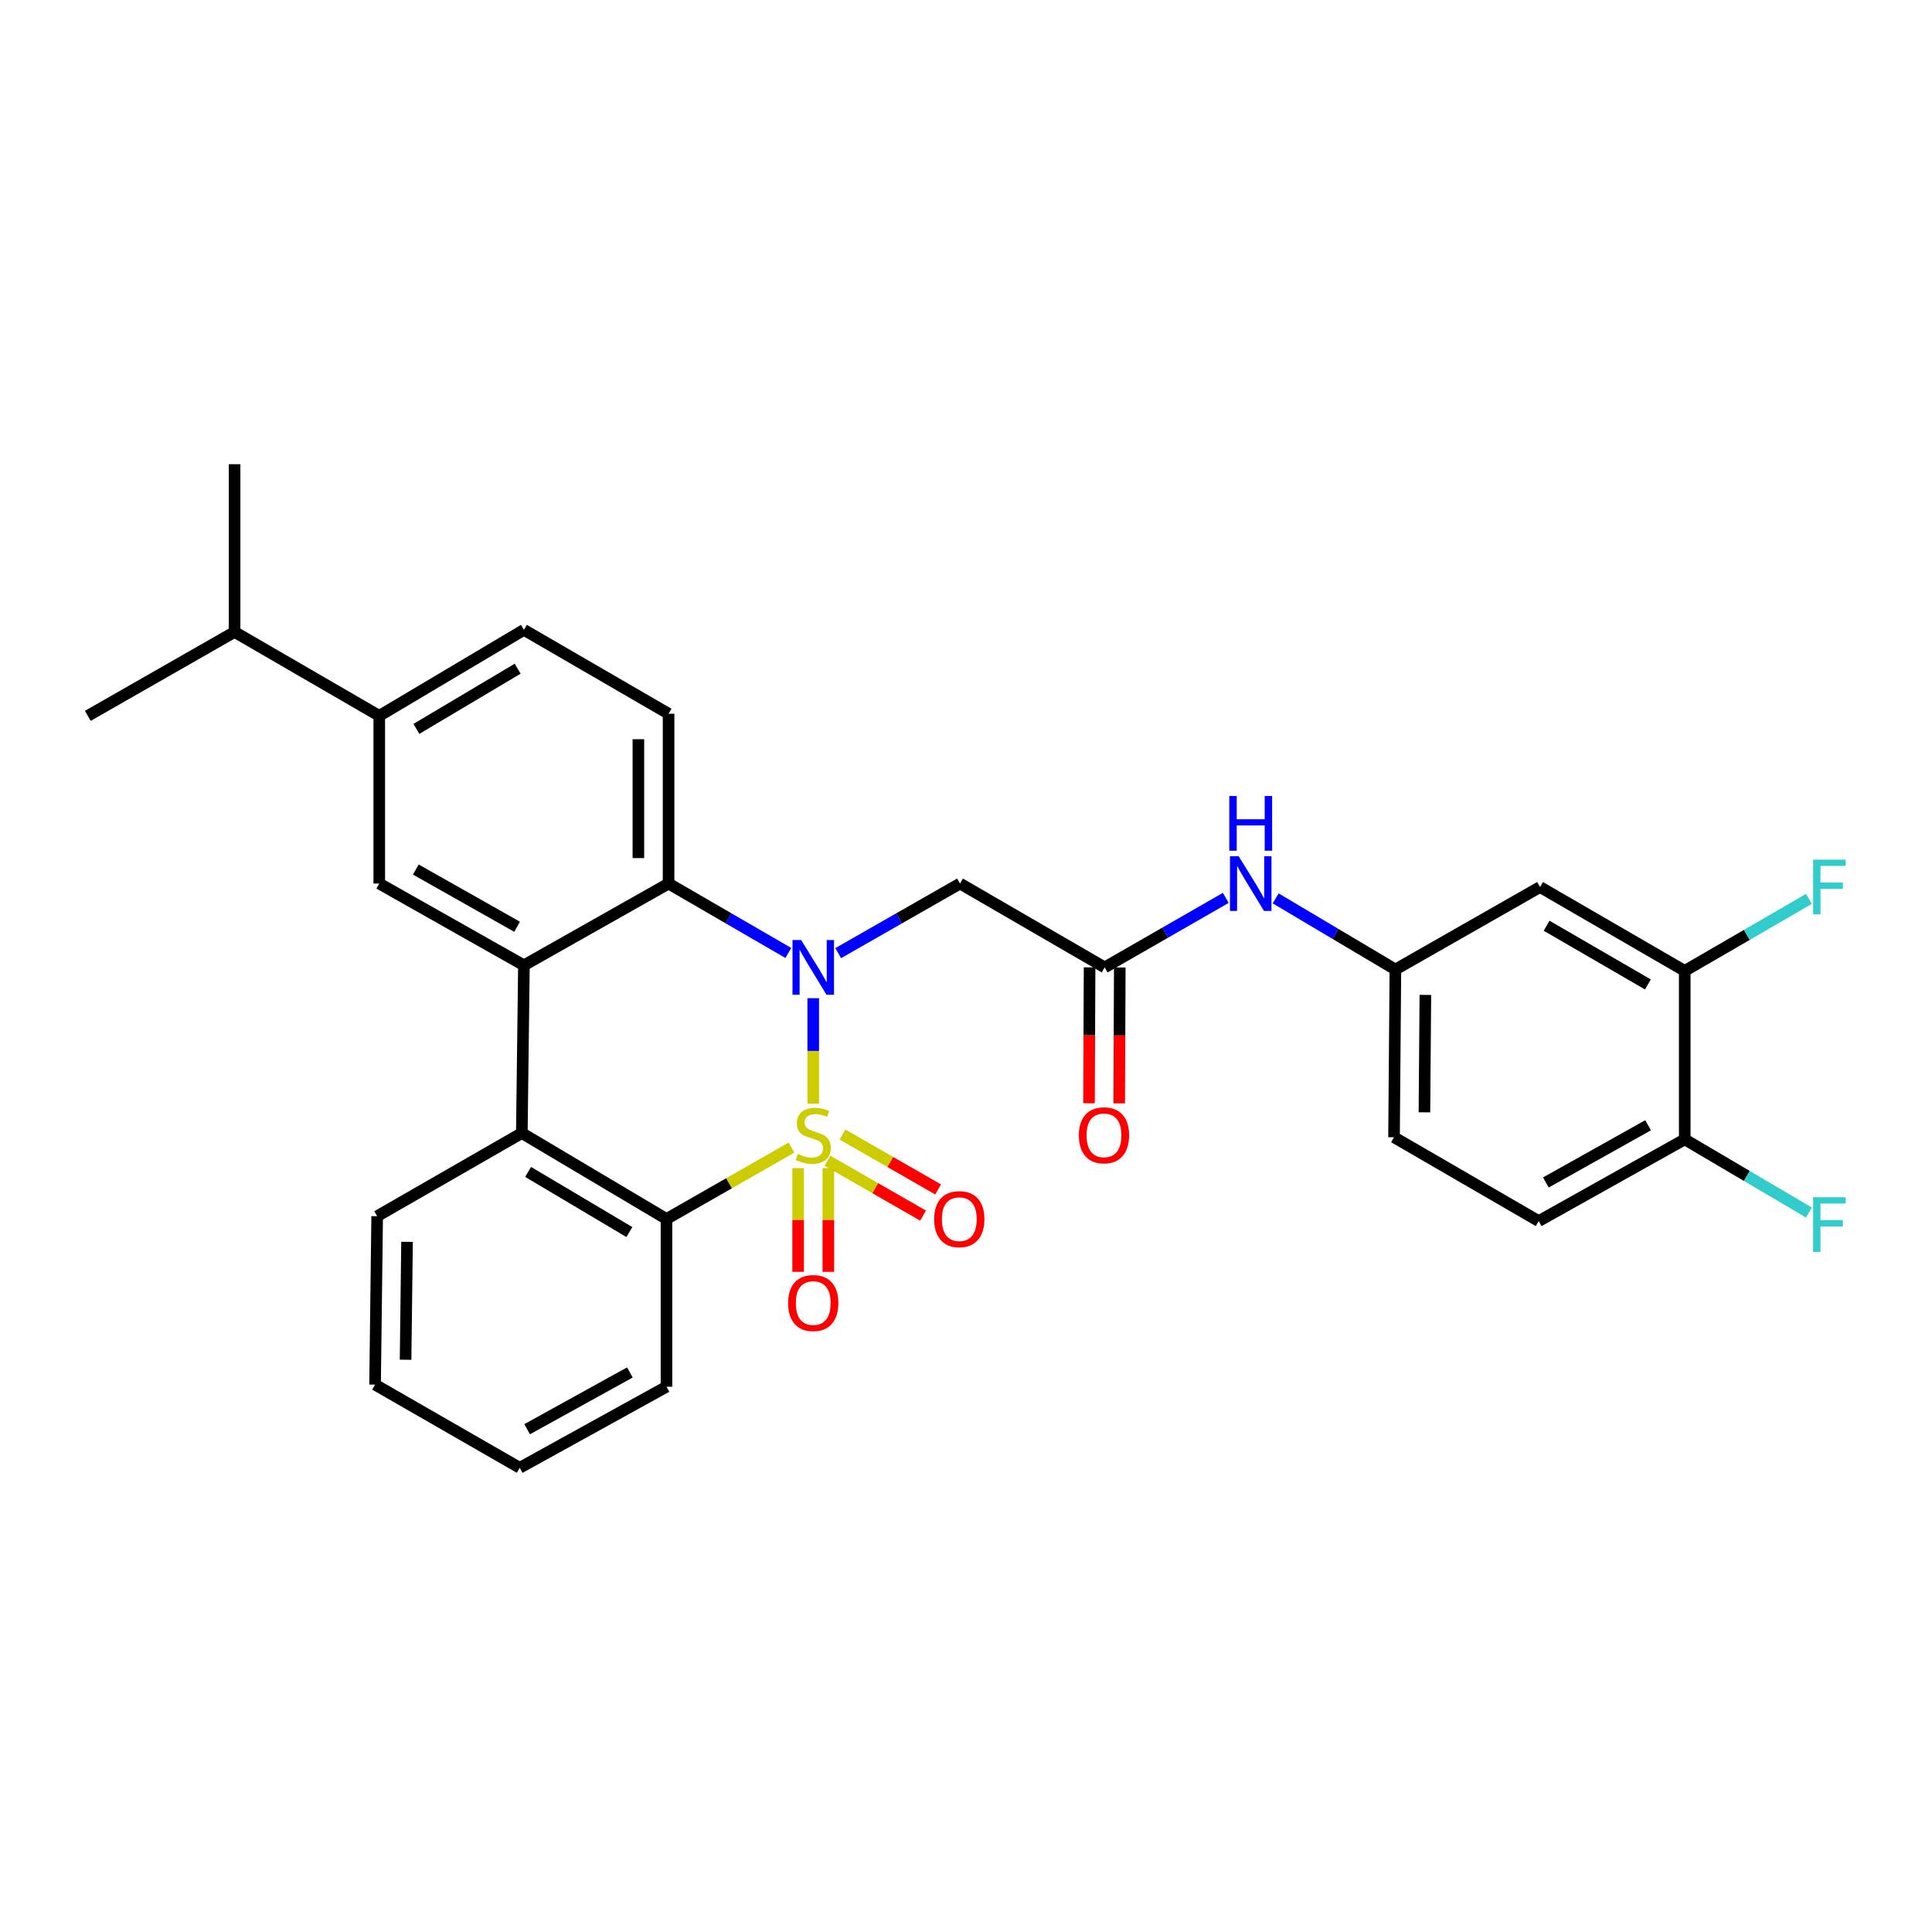 <?xml version='1.0' encoding='iso-8859-1'?>
<svg version='1.1' baseProfile='full'
              xmlns='http://www.w3.org/2000/svg'
                      xmlns:rdkit='http://www.rdkit.org/xml'
                      xmlns:xlink='http://www.w3.org/1999/xlink'
                  xml:space='preserve'
width='1000px' height='1000px' viewBox='0 0 1000 1000'>
<!-- END OF HEADER -->
<rect style='opacity:1.0;fill:#FFFFFF;stroke:none' width='1000' height='1000' x='0' y='0'> </rect>
<path class='bond-0' d='M 420.93,571.264 L 420.93,543.958' style='fill:none;fill-rule:evenodd;stroke:#CCCC00;stroke-width:6px;stroke-linecap:butt;stroke-linejoin:miter;stroke-opacity:1' />
<path class='bond-0' d='M 420.93,543.958 L 420.93,516.653' style='fill:none;fill-rule:evenodd;stroke:#0000FF;stroke-width:6px;stroke-linecap:butt;stroke-linejoin:miter;stroke-opacity:1' />
<path class='bond-1' d='M 409.663,593.992 L 377.319,612.471' style='fill:none;fill-rule:evenodd;stroke:#CCCC00;stroke-width:6px;stroke-linecap:butt;stroke-linejoin:miter;stroke-opacity:1' />
<path class='bond-1' d='M 377.319,612.471 L 344.976,630.95' style='fill:none;fill-rule:evenodd;stroke:#000000;stroke-width:6px;stroke-linecap:butt;stroke-linejoin:miter;stroke-opacity:1' />
<path class='bond-8' d='M 413.116,604.605 L 413.116,631.456' style='fill:none;fill-rule:evenodd;stroke:#CCCC00;stroke-width:6px;stroke-linecap:butt;stroke-linejoin:miter;stroke-opacity:1' />
<path class='bond-8' d='M 413.116,631.456 L 413.116,658.307' style='fill:none;fill-rule:evenodd;stroke:#FF0000;stroke-width:6px;stroke-linecap:butt;stroke-linejoin:miter;stroke-opacity:1' />
<path class='bond-8' d='M 428.745,604.605 L 428.745,631.456' style='fill:none;fill-rule:evenodd;stroke:#CCCC00;stroke-width:6px;stroke-linecap:butt;stroke-linejoin:miter;stroke-opacity:1' />
<path class='bond-8' d='M 428.745,631.456 L 428.745,658.307' style='fill:none;fill-rule:evenodd;stroke:#FF0000;stroke-width:6px;stroke-linecap:butt;stroke-linejoin:miter;stroke-opacity:1' />
<path class='bond-9' d='M 428.299,600.795 L 453.042,614.997' style='fill:none;fill-rule:evenodd;stroke:#CCCC00;stroke-width:6px;stroke-linecap:butt;stroke-linejoin:miter;stroke-opacity:1' />
<path class='bond-9' d='M 453.042,614.997 L 477.784,629.2' style='fill:none;fill-rule:evenodd;stroke:#FF0000;stroke-width:6px;stroke-linecap:butt;stroke-linejoin:miter;stroke-opacity:1' />
<path class='bond-9' d='M 436.08,587.24 L 460.822,601.443' style='fill:none;fill-rule:evenodd;stroke:#CCCC00;stroke-width:6px;stroke-linecap:butt;stroke-linejoin:miter;stroke-opacity:1' />
<path class='bond-9' d='M 460.822,601.443 L 485.565,615.646' style='fill:none;fill-rule:evenodd;stroke:#FF0000;stroke-width:6px;stroke-linecap:butt;stroke-linejoin:miter;stroke-opacity:1' />
<path class='bond-3' d='M 408.027,493.25 L 377.039,475.287' style='fill:none;fill-rule:evenodd;stroke:#0000FF;stroke-width:6px;stroke-linecap:butt;stroke-linejoin:miter;stroke-opacity:1' />
<path class='bond-3' d='M 377.039,475.287 L 346.052,457.325' style='fill:none;fill-rule:evenodd;stroke:#000000;stroke-width:6px;stroke-linecap:butt;stroke-linejoin:miter;stroke-opacity:1' />
<path class='bond-5' d='M 433.858,493.344 L 465.38,475.335' style='fill:none;fill-rule:evenodd;stroke:#0000FF;stroke-width:6px;stroke-linecap:butt;stroke-linejoin:miter;stroke-opacity:1' />
<path class='bond-5' d='M 465.38,475.335 L 496.902,457.325' style='fill:none;fill-rule:evenodd;stroke:#000000;stroke-width:6px;stroke-linecap:butt;stroke-linejoin:miter;stroke-opacity:1' />
<path class='bond-4' d='M 344.976,630.95 L 270.097,586.469' style='fill:none;fill-rule:evenodd;stroke:#000000;stroke-width:6px;stroke-linecap:butt;stroke-linejoin:miter;stroke-opacity:1' />
<path class='bond-4' d='M 325.762,637.714 L 273.347,606.578' style='fill:none;fill-rule:evenodd;stroke:#000000;stroke-width:6px;stroke-linecap:butt;stroke-linejoin:miter;stroke-opacity:1' />
<path class='bond-24' d='M 344.976,630.95 L 344.976,717.766' style='fill:none;fill-rule:evenodd;stroke:#000000;stroke-width:6px;stroke-linecap:butt;stroke-linejoin:miter;stroke-opacity:1' />
<path class='bond-2' d='M 271.183,499.644 L 270.097,586.469' style='fill:none;fill-rule:evenodd;stroke:#000000;stroke-width:6px;stroke-linecap:butt;stroke-linejoin:miter;stroke-opacity:1' />
<path class='bond-6' d='M 271.183,499.644 L 196.305,457.325' style='fill:none;fill-rule:evenodd;stroke:#000000;stroke-width:6px;stroke-linecap:butt;stroke-linejoin:miter;stroke-opacity:1' />
<path class='bond-6' d='M 267.641,479.69 L 215.226,450.067' style='fill:none;fill-rule:evenodd;stroke:#000000;stroke-width:6px;stroke-linecap:butt;stroke-linejoin:miter;stroke-opacity:1' />
<path class='bond-30' d='M 271.183,499.644 L 346.052,457.325' style='fill:none;fill-rule:evenodd;stroke:#000000;stroke-width:6px;stroke-linecap:butt;stroke-linejoin:miter;stroke-opacity:1' />
<path class='bond-10' d='M 346.052,457.325 L 346.052,369.432' style='fill:none;fill-rule:evenodd;stroke:#000000;stroke-width:6px;stroke-linecap:butt;stroke-linejoin:miter;stroke-opacity:1' />
<path class='bond-10' d='M 330.424,444.141 L 330.424,382.616' style='fill:none;fill-rule:evenodd;stroke:#000000;stroke-width:6px;stroke-linecap:butt;stroke-linejoin:miter;stroke-opacity:1' />
<path class='bond-25' d='M 270.097,586.469 L 195.219,629.5' style='fill:none;fill-rule:evenodd;stroke:#000000;stroke-width:6px;stroke-linecap:butt;stroke-linejoin:miter;stroke-opacity:1' />
<path class='bond-7' d='M 496.902,457.325 L 571.78,500.729' style='fill:none;fill-rule:evenodd;stroke:#000000;stroke-width:6px;stroke-linecap:butt;stroke-linejoin:miter;stroke-opacity:1' />
<path class='bond-11' d='M 196.305,457.325 L 196.305,370.518' style='fill:none;fill-rule:evenodd;stroke:#000000;stroke-width:6px;stroke-linecap:butt;stroke-linejoin:miter;stroke-opacity:1' />
<path class='bond-14' d='M 571.78,500.729 L 603.116,482.736' style='fill:none;fill-rule:evenodd;stroke:#000000;stroke-width:6px;stroke-linecap:butt;stroke-linejoin:miter;stroke-opacity:1' />
<path class='bond-14' d='M 603.116,482.736 L 634.451,464.744' style='fill:none;fill-rule:evenodd;stroke:#0000FF;stroke-width:6px;stroke-linecap:butt;stroke-linejoin:miter;stroke-opacity:1' />
<path class='bond-18' d='M 563.966,500.697 L 563.819,535.864' style='fill:none;fill-rule:evenodd;stroke:#000000;stroke-width:6px;stroke-linecap:butt;stroke-linejoin:miter;stroke-opacity:1' />
<path class='bond-18' d='M 563.819,535.864 L 563.671,571.031' style='fill:none;fill-rule:evenodd;stroke:#FF0000;stroke-width:6px;stroke-linecap:butt;stroke-linejoin:miter;stroke-opacity:1' />
<path class='bond-18' d='M 579.595,500.762 L 579.447,535.929' style='fill:none;fill-rule:evenodd;stroke:#000000;stroke-width:6px;stroke-linecap:butt;stroke-linejoin:miter;stroke-opacity:1' />
<path class='bond-18' d='M 579.447,535.929 L 579.299,571.097' style='fill:none;fill-rule:evenodd;stroke:#FF0000;stroke-width:6px;stroke-linecap:butt;stroke-linejoin:miter;stroke-opacity:1' />
<path class='bond-17' d='M 346.052,369.432 L 271.183,326.011' style='fill:none;fill-rule:evenodd;stroke:#000000;stroke-width:6px;stroke-linecap:butt;stroke-linejoin:miter;stroke-opacity:1' />
<path class='bond-21' d='M 196.305,370.518 L 121.418,327.096' style='fill:none;fill-rule:evenodd;stroke:#000000;stroke-width:6px;stroke-linecap:butt;stroke-linejoin:miter;stroke-opacity:1' />
<path class='bond-32' d='M 196.305,370.518 L 271.183,326.011' style='fill:none;fill-rule:evenodd;stroke:#000000;stroke-width:6px;stroke-linecap:butt;stroke-linejoin:miter;stroke-opacity:1' />
<path class='bond-32' d='M 215.522,377.276 L 267.936,346.121' style='fill:none;fill-rule:evenodd;stroke:#000000;stroke-width:6px;stroke-linecap:butt;stroke-linejoin:miter;stroke-opacity:1' />
<path class='bond-12' d='M 872.013,502.535 L 797.127,459.123' style='fill:none;fill-rule:evenodd;stroke:#000000;stroke-width:6px;stroke-linecap:butt;stroke-linejoin:miter;stroke-opacity:1' />
<path class='bond-12' d='M 852.942,509.544 L 800.521,479.155' style='fill:none;fill-rule:evenodd;stroke:#000000;stroke-width:6px;stroke-linecap:butt;stroke-linejoin:miter;stroke-opacity:1' />
<path class='bond-20' d='M 872.013,502.535 L 904.16,483.897' style='fill:none;fill-rule:evenodd;stroke:#000000;stroke-width:6px;stroke-linecap:butt;stroke-linejoin:miter;stroke-opacity:1' />
<path class='bond-20' d='M 904.16,483.897 L 936.308,465.259' style='fill:none;fill-rule:evenodd;stroke:#33CCCC;stroke-width:6px;stroke-linecap:butt;stroke-linejoin:miter;stroke-opacity:1' />
<path class='bond-33' d='M 872.013,502.535 L 872.013,589.725' style='fill:none;fill-rule:evenodd;stroke:#000000;stroke-width:6px;stroke-linecap:butt;stroke-linejoin:miter;stroke-opacity:1' />
<path class='bond-13' d='M 797.127,459.123 L 722.249,501.815' style='fill:none;fill-rule:evenodd;stroke:#000000;stroke-width:6px;stroke-linecap:butt;stroke-linejoin:miter;stroke-opacity:1' />
<path class='bond-15' d='M 660.288,465 L 691.268,483.408' style='fill:none;fill-rule:evenodd;stroke:#0000FF;stroke-width:6px;stroke-linecap:butt;stroke-linejoin:miter;stroke-opacity:1' />
<path class='bond-15' d='M 691.268,483.408 L 722.249,501.815' style='fill:none;fill-rule:evenodd;stroke:#000000;stroke-width:6px;stroke-linecap:butt;stroke-linejoin:miter;stroke-opacity:1' />
<path class='bond-22' d='M 722.249,501.815 L 721.545,588.64' style='fill:none;fill-rule:evenodd;stroke:#000000;stroke-width:6px;stroke-linecap:butt;stroke-linejoin:miter;stroke-opacity:1' />
<path class='bond-22' d='M 737.771,514.965 L 737.279,575.743' style='fill:none;fill-rule:evenodd;stroke:#000000;stroke-width:6px;stroke-linecap:butt;stroke-linejoin:miter;stroke-opacity:1' />
<path class='bond-16' d='M 872.013,589.725 L 796.423,632.035' style='fill:none;fill-rule:evenodd;stroke:#000000;stroke-width:6px;stroke-linecap:butt;stroke-linejoin:miter;stroke-opacity:1' />
<path class='bond-16' d='M 853.042,582.434 L 800.128,612.051' style='fill:none;fill-rule:evenodd;stroke:#000000;stroke-width:6px;stroke-linecap:butt;stroke-linejoin:miter;stroke-opacity:1' />
<path class='bond-23' d='M 872.013,589.725 L 904.156,608.666' style='fill:none;fill-rule:evenodd;stroke:#000000;stroke-width:6px;stroke-linecap:butt;stroke-linejoin:miter;stroke-opacity:1' />
<path class='bond-23' d='M 904.156,608.666 L 936.299,627.608' style='fill:none;fill-rule:evenodd;stroke:#33CCCC;stroke-width:6px;stroke-linecap:butt;stroke-linejoin:miter;stroke-opacity:1' />
<path class='bond-19' d='M 796.423,632.035 L 721.545,588.64' style='fill:none;fill-rule:evenodd;stroke:#000000;stroke-width:6px;stroke-linecap:butt;stroke-linejoin:miter;stroke-opacity:1' />
<path class='bond-26' d='M 121.418,327.096 L 45.455,370.518' style='fill:none;fill-rule:evenodd;stroke:#000000;stroke-width:6px;stroke-linecap:butt;stroke-linejoin:miter;stroke-opacity:1' />
<path class='bond-27' d='M 121.418,327.096 L 121.418,240.271' style='fill:none;fill-rule:evenodd;stroke:#000000;stroke-width:6px;stroke-linecap:butt;stroke-linejoin:miter;stroke-opacity:1' />
<path class='bond-29' d='M 344.976,717.766 L 269.012,759.729' style='fill:none;fill-rule:evenodd;stroke:#000000;stroke-width:6px;stroke-linecap:butt;stroke-linejoin:miter;stroke-opacity:1' />
<path class='bond-29' d='M 326.024,710.381 L 272.85,739.755' style='fill:none;fill-rule:evenodd;stroke:#000000;stroke-width:6px;stroke-linecap:butt;stroke-linejoin:miter;stroke-opacity:1' />
<path class='bond-31' d='M 195.219,629.5 L 194.134,716.681' style='fill:none;fill-rule:evenodd;stroke:#000000;stroke-width:6px;stroke-linecap:butt;stroke-linejoin:miter;stroke-opacity:1' />
<path class='bond-31' d='M 210.684,642.772 L 209.924,703.798' style='fill:none;fill-rule:evenodd;stroke:#000000;stroke-width:6px;stroke-linecap:butt;stroke-linejoin:miter;stroke-opacity:1' />
<path class='bond-28' d='M 194.134,716.681 L 269.012,759.729' style='fill:none;fill-rule:evenodd;stroke:#000000;stroke-width:6px;stroke-linecap:butt;stroke-linejoin:miter;stroke-opacity:1' />
<path  class='atom-0' d='M 412.93 597.275
Q 413.25 597.395, 414.57 597.955
Q 415.89 598.515, 417.33 598.875
Q 418.81 599.195, 420.25 599.195
Q 422.93 599.195, 424.49 597.915
Q 426.05 596.595, 426.05 594.315
Q 426.05 592.755, 425.25 591.795
Q 424.49 590.835, 423.29 590.315
Q 422.09 589.795, 420.09 589.195
Q 417.57 588.435, 416.05 587.715
Q 414.57 586.995, 413.49 585.475
Q 412.45 583.955, 412.45 581.395
Q 412.45 577.835, 414.85 575.635
Q 417.29 573.435, 422.09 573.435
Q 425.37 573.435, 429.09 574.995
L 428.17 578.075
Q 424.77 576.675, 422.21 576.675
Q 419.45 576.675, 417.93 577.835
Q 416.41 578.955, 416.45 580.915
Q 416.45 582.435, 417.21 583.355
Q 418.01 584.275, 419.13 584.795
Q 420.29 585.315, 422.21 585.915
Q 424.77 586.715, 426.29 587.515
Q 427.81 588.315, 428.89 589.955
Q 430.01 591.555, 430.01 594.315
Q 430.01 598.235, 427.37 600.355
Q 424.77 602.435, 420.41 602.435
Q 417.89 602.435, 415.97 601.875
Q 414.09 601.355, 411.85 600.435
L 412.93 597.275
' fill='#CCCC00'/>
<path  class='atom-1' d='M 414.67 486.569
L 423.95 501.569
Q 424.87 503.049, 426.35 505.729
Q 427.83 508.409, 427.91 508.569
L 427.91 486.569
L 431.67 486.569
L 431.67 514.889
L 427.79 514.889
L 417.83 498.489
Q 416.67 496.569, 415.43 494.369
Q 414.23 492.169, 413.87 491.489
L 413.87 514.889
L 410.19 514.889
L 410.19 486.569
L 414.67 486.569
' fill='#0000FF'/>
<path  class='atom-9' d='M 407.93 674.451
Q 407.93 667.651, 411.29 663.851
Q 414.65 660.051, 420.93 660.051
Q 427.21 660.051, 430.57 663.851
Q 433.93 667.651, 433.93 674.451
Q 433.93 681.331, 430.53 685.251
Q 427.13 689.131, 420.93 689.131
Q 414.69 689.131, 411.29 685.251
Q 407.93 681.371, 407.93 674.451
M 420.93 685.931
Q 425.25 685.931, 427.57 683.051
Q 429.93 680.131, 429.93 674.451
Q 429.93 668.891, 427.57 666.091
Q 425.25 663.251, 420.93 663.251
Q 416.61 663.251, 414.25 666.051
Q 411.93 668.851, 411.93 674.451
Q 411.93 680.171, 414.25 683.051
Q 416.61 685.931, 420.93 685.931
' fill='#FF0000'/>
<path  class='atom-10' d='M 483.529 631.03
Q 483.529 624.23, 486.889 620.43
Q 490.249 616.63, 496.529 616.63
Q 502.809 616.63, 506.169 620.43
Q 509.529 624.23, 509.529 631.03
Q 509.529 637.91, 506.129 641.83
Q 502.729 645.71, 496.529 645.71
Q 490.289 645.71, 486.889 641.83
Q 483.529 637.95, 483.529 631.03
M 496.529 642.51
Q 500.849 642.51, 503.169 639.63
Q 505.529 636.71, 505.529 631.03
Q 505.529 625.47, 503.169 622.67
Q 500.849 619.83, 496.529 619.83
Q 492.209 619.83, 489.849 622.63
Q 487.529 625.43, 487.529 631.03
Q 487.529 636.75, 489.849 639.63
Q 492.209 642.51, 496.529 642.51
' fill='#FF0000'/>
<path  class='atom-15' d='M 641.11 443.165
L 650.39 458.165
Q 651.31 459.645, 652.79 462.325
Q 654.27 465.005, 654.35 465.165
L 654.35 443.165
L 658.11 443.165
L 658.11 471.485
L 654.23 471.485
L 644.27 455.085
Q 643.11 453.165, 641.87 450.965
Q 640.67 448.765, 640.31 448.085
L 640.31 471.485
L 636.63 471.485
L 636.63 443.165
L 641.11 443.165
' fill='#0000FF'/>
<path  class='atom-15' d='M 636.29 412.013
L 640.13 412.013
L 640.13 424.053
L 654.61 424.053
L 654.61 412.013
L 658.45 412.013
L 658.45 440.333
L 654.61 440.333
L 654.61 427.253
L 640.13 427.253
L 640.13 440.333
L 636.29 440.333
L 636.29 412.013
' fill='#0000FF'/>
<path  class='atom-19' d='M 558.416 587.635
Q 558.416 580.835, 561.776 577.035
Q 565.136 573.235, 571.416 573.235
Q 577.696 573.235, 581.056 577.035
Q 584.416 580.835, 584.416 587.635
Q 584.416 594.515, 581.016 598.435
Q 577.616 602.315, 571.416 602.315
Q 565.176 602.315, 561.776 598.435
Q 558.416 594.555, 558.416 587.635
M 571.416 599.115
Q 575.736 599.115, 578.056 596.235
Q 580.416 593.315, 580.416 587.635
Q 580.416 582.075, 578.056 579.275
Q 575.736 576.435, 571.416 576.435
Q 567.096 576.435, 564.736 579.235
Q 562.416 582.035, 562.416 587.635
Q 562.416 593.355, 564.736 596.235
Q 567.096 599.115, 571.416 599.115
' fill='#FF0000'/>
<path  class='atom-21' d='M 938.471 444.963
L 955.311 444.963
L 955.311 448.203
L 942.271 448.203
L 942.271 456.803
L 953.871 456.803
L 953.871 460.083
L 942.271 460.083
L 942.271 473.283
L 938.471 473.283
L 938.471 444.963
' fill='#33CCCC'/>
<path  class='atom-24' d='M 938.471 619.69
L 955.311 619.69
L 955.311 622.93
L 942.271 622.93
L 942.271 631.53
L 953.871 631.53
L 953.871 634.81
L 942.271 634.81
L 942.271 648.01
L 938.471 648.01
L 938.471 619.69
' fill='#33CCCC'/>
</svg>
